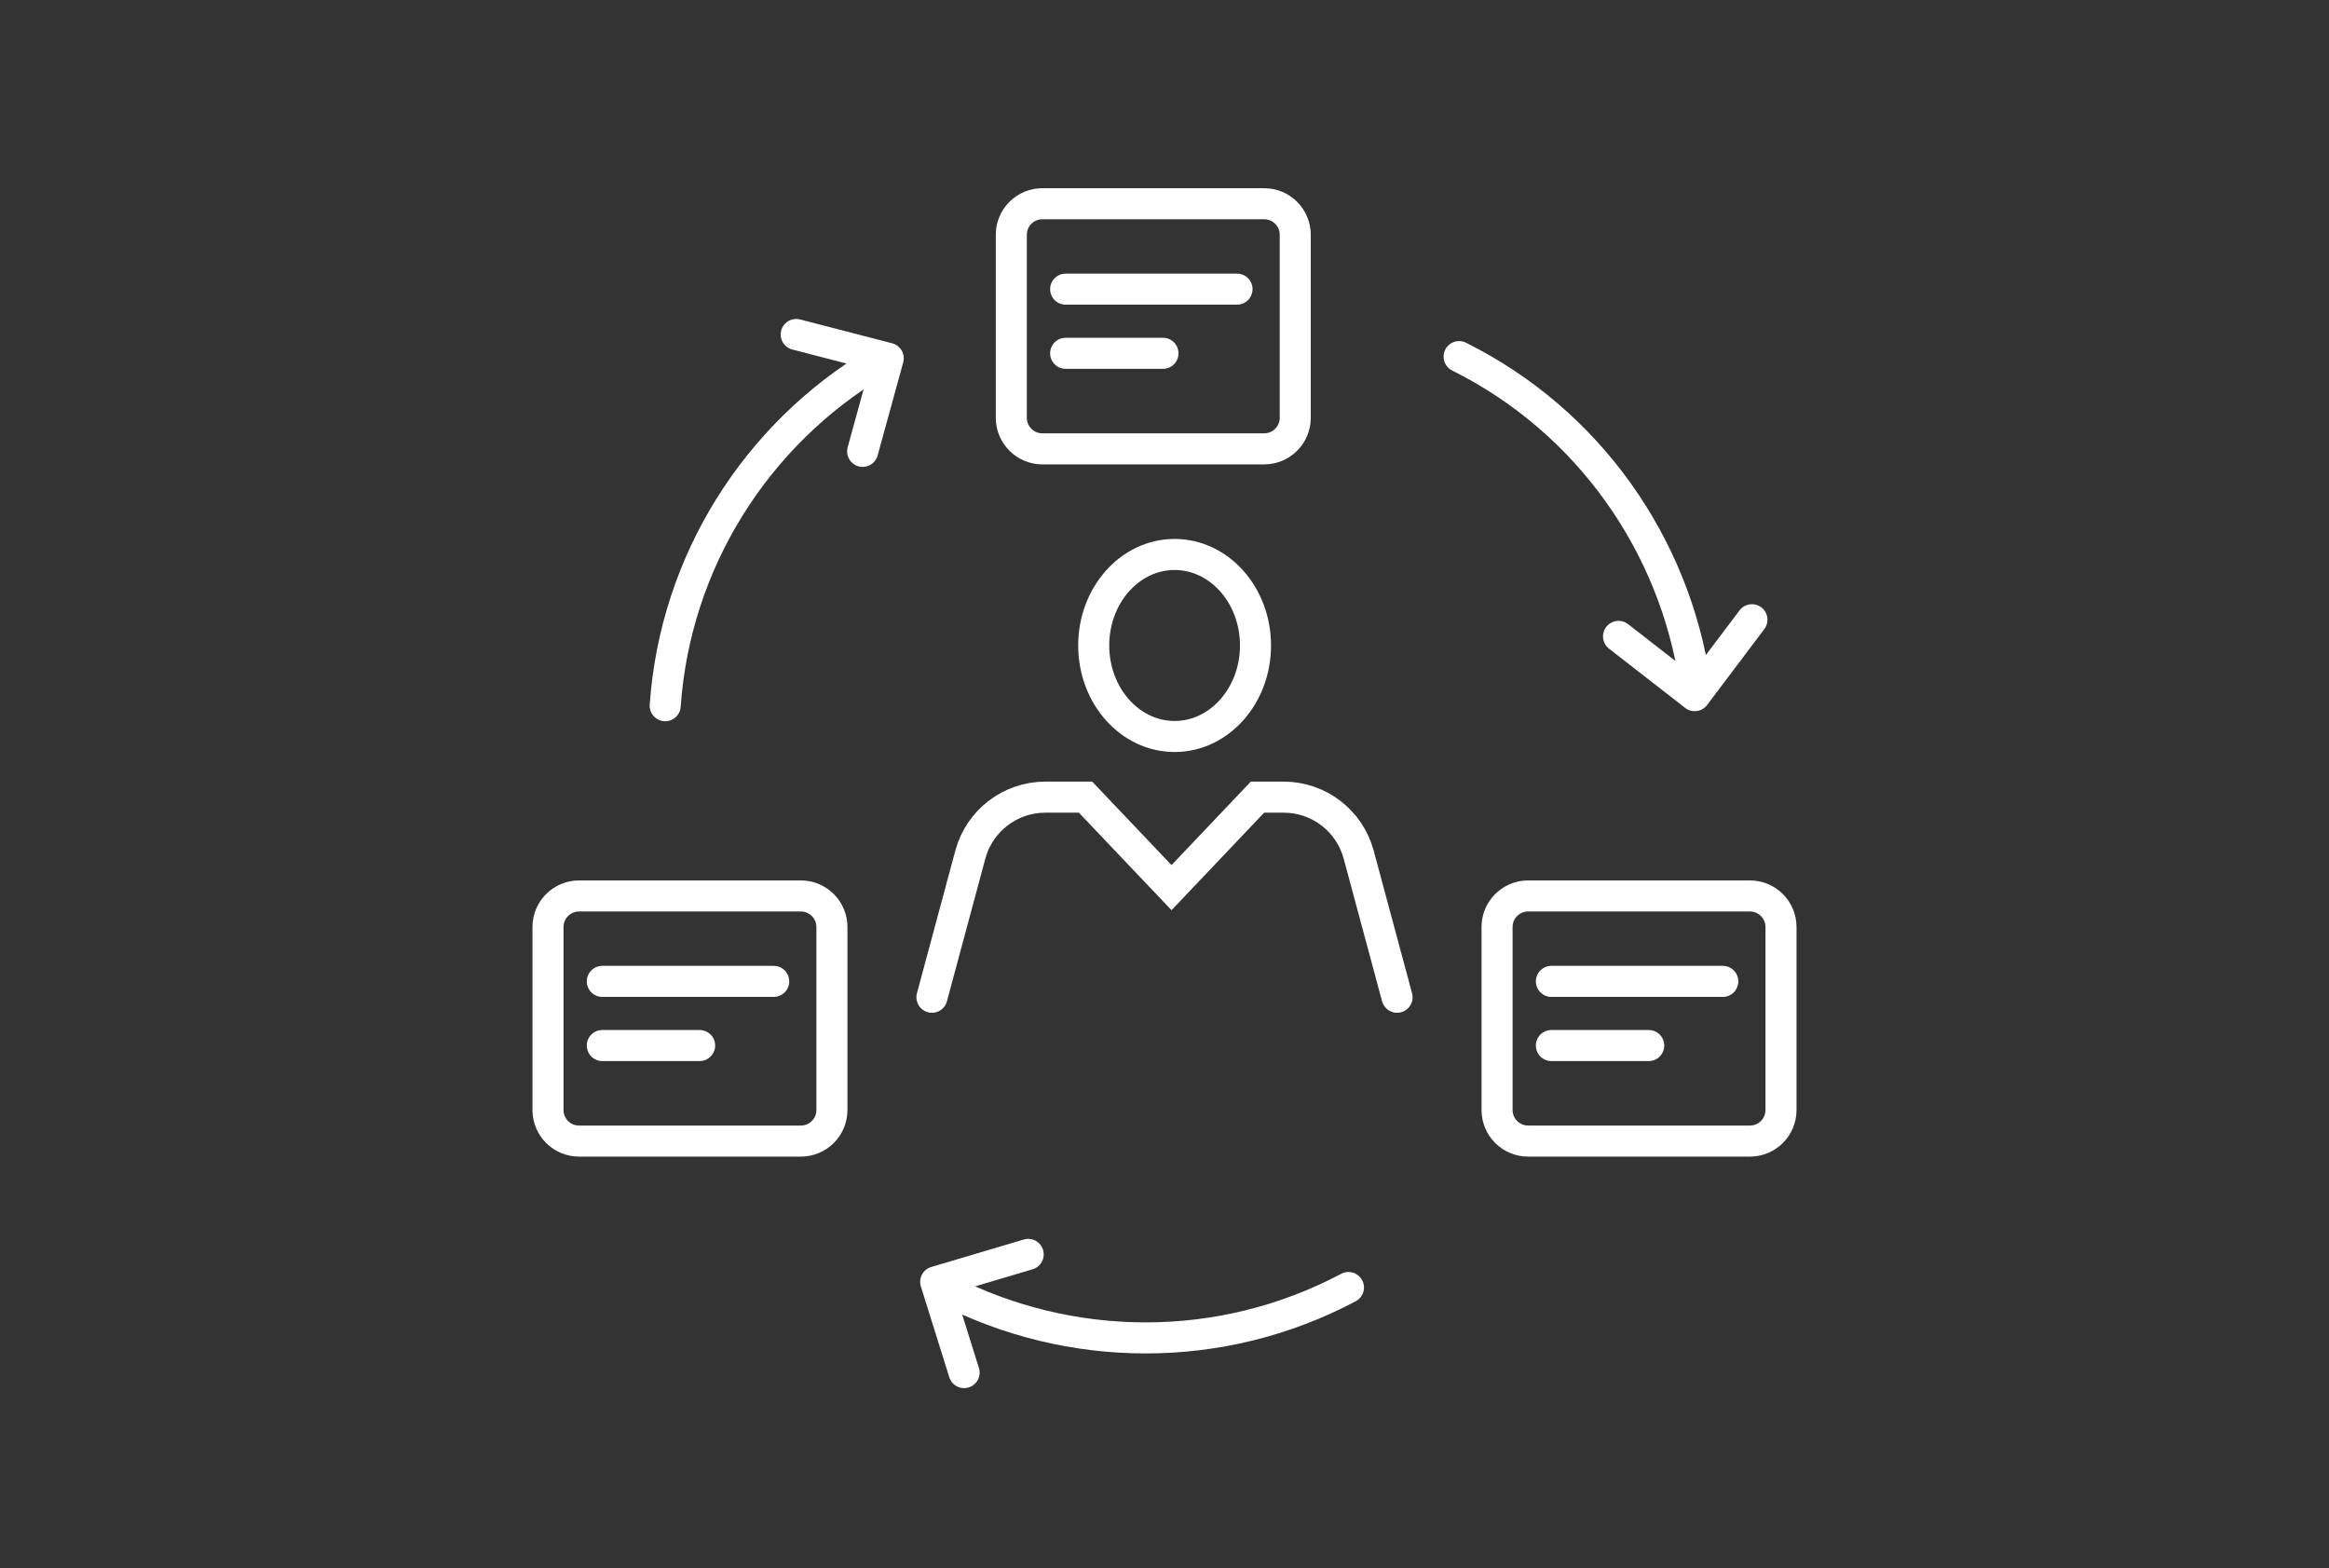 <?xml version="1.0" encoding="UTF-8"?> <svg xmlns="http://www.w3.org/2000/svg" width="150" height="101" viewBox="0 0 150 101" fill="none"><rect x="0" y="0" width="150" height="101" fill="#333333" stroke="none"/><g clip-path="url(#clip0_2128_2288)"><path d="M60.022 64.223L62.495 55.038C63.082 52.855 65.062 51.337 67.323 51.337H69.915L75.452 57.164L80.988 51.337H82.678C84.939 51.337 86.918 52.855 87.506 55.038L89.978 64.223" stroke="white" stroke-width="2" stroke-linecap="round"></path><ellipse cx="75.651" cy="41.569" rx="5.21" ry="5.861" stroke="white" stroke-width="2" stroke-linecap="round"></ellipse><path d="M67.134 14.12H81.421V12.12H67.134V14.12ZM82.421 15.12V26.906H84.421V15.12H82.421ZM81.421 27.906H67.134V29.906H81.421V27.906ZM66.134 26.906V15.12H64.134V26.906H66.134ZM67.134 27.906C66.582 27.906 66.134 27.458 66.134 26.906H64.134C64.134 28.563 65.477 29.906 67.134 29.906V27.906ZM82.421 26.906C82.421 27.458 81.973 27.906 81.421 27.906V29.906C83.078 29.906 84.421 28.563 84.421 26.906H82.421ZM81.421 14.12C81.973 14.12 82.421 14.568 82.421 15.12H84.421C84.421 13.463 83.078 12.12 81.421 12.12V14.12ZM67.134 12.12C65.477 12.12 64.134 13.463 64.134 15.12H66.134C66.134 14.568 66.582 14.12 67.134 14.12V12.12Z" fill="white"></path><line x1="68.633" y1="18.621" x2="79.671" y2="18.621" stroke="white" stroke-width="2" stroke-linecap="round"></line><line x1="68.633" y1="22.753" x2="74.901" y2="22.753" stroke="white" stroke-width="2" stroke-linecap="round"></line><path d="M98.419 58.7H112.706V56.7H98.419V58.7ZM113.706 59.7V71.486H115.706V59.7H113.706ZM112.706 72.486H98.419V74.486H112.706V72.486ZM97.419 71.486V59.7H95.419V71.486H97.419ZM98.419 72.486C97.867 72.486 97.419 72.038 97.419 71.486H95.419C95.419 73.143 96.762 74.486 98.419 74.486V72.486ZM113.706 71.486C113.706 72.038 113.258 72.486 112.706 72.486V74.486C114.363 74.486 115.706 73.143 115.706 71.486H113.706ZM112.706 58.7C113.258 58.7 113.706 59.148 113.706 59.7H115.706C115.706 58.043 114.363 56.7 112.706 56.7V58.7ZM98.419 56.7C96.762 56.7 95.419 58.043 95.419 59.7H97.419C97.419 59.148 97.867 58.7 98.419 58.7V56.7Z" fill="white"></path><line x1="99.918" y1="63.201" x2="110.956" y2="63.201" stroke="white" stroke-width="2" stroke-linecap="round"></line><line x1="99.918" y1="67.333" x2="106.186" y2="67.333" stroke="white" stroke-width="2" stroke-linecap="round"></line><path d="M37.294 58.7H51.58V56.7H37.294V58.7ZM52.58 59.7V71.486H54.58V59.7H52.58ZM51.58 72.486H37.294V74.486H51.58V72.486ZM36.294 71.486V59.7H34.294V71.486H36.294ZM37.294 72.486C36.741 72.486 36.294 72.038 36.294 71.486H34.294C34.294 73.143 35.637 74.486 37.294 74.486V72.486ZM52.58 71.486C52.58 72.038 52.133 72.486 51.58 72.486V74.486C53.237 74.486 54.58 73.143 54.58 71.486H52.58ZM51.58 58.7C52.133 58.7 52.58 59.148 52.58 59.7H54.58C54.58 58.043 53.237 56.7 51.58 56.7V58.7ZM37.294 56.7C35.637 56.7 34.294 58.043 34.294 59.7H36.294C36.294 59.148 36.741 58.7 37.294 58.7V56.7Z" fill="white"></path><line x1="38.792" y1="63.201" x2="49.831" y2="63.201" stroke="white" stroke-width="2" stroke-linecap="round"></line><line x1="38.792" y1="67.333" x2="45.06" y2="67.333" stroke="white" stroke-width="2" stroke-linecap="round"></line><path d="M41.845 45.379C41.807 45.93 42.222 46.407 42.773 46.446C43.324 46.484 43.802 46.069 43.84 45.518L41.845 45.379ZM43.84 45.518C44.466 36.532 49.532 28.659 56.956 24.228L55.931 22.511C47.961 27.267 42.518 35.721 41.845 45.379L43.84 45.518Z" fill="white"></path><path d="M51.279 21.541L57.207 23.076L55.559 29.068" stroke="white" stroke-width="2" stroke-linecap="round" stroke-linejoin="round"></path><path d="M94.421 22.072C93.927 21.826 93.326 22.027 93.08 22.521C92.834 23.015 93.035 23.616 93.529 23.862L94.421 22.072ZM93.529 23.862C101.592 27.88 106.927 35.572 108.179 44.127L110.158 43.838C108.813 34.654 103.087 26.39 94.421 22.072L93.529 23.862Z" fill="white"></path><path d="M112.834 39.911L109.147 44.8L104.242 40.984" stroke="white" stroke-width="2" stroke-linecap="round" stroke-linejoin="round"></path><path d="M87.316 83.801C87.804 83.542 87.99 82.937 87.731 82.449C87.472 81.961 86.867 81.775 86.379 82.034L87.316 83.801ZM86.379 82.034C78.42 86.254 69.06 86.116 61.373 82.157L60.458 83.935C68.709 88.185 78.762 88.336 87.316 83.801L86.379 82.034Z" fill="white"></path><path d="M62.094 88.396L60.263 82.553L66.221 80.784" stroke="white" stroke-width="2" stroke-linecap="round" stroke-linejoin="round"></path></g><defs><clipPath id="clip0_2128_2288"><rect width="150" height="100" fill="white" transform="translate(0 0.11)"></rect></clipPath></defs></svg> 